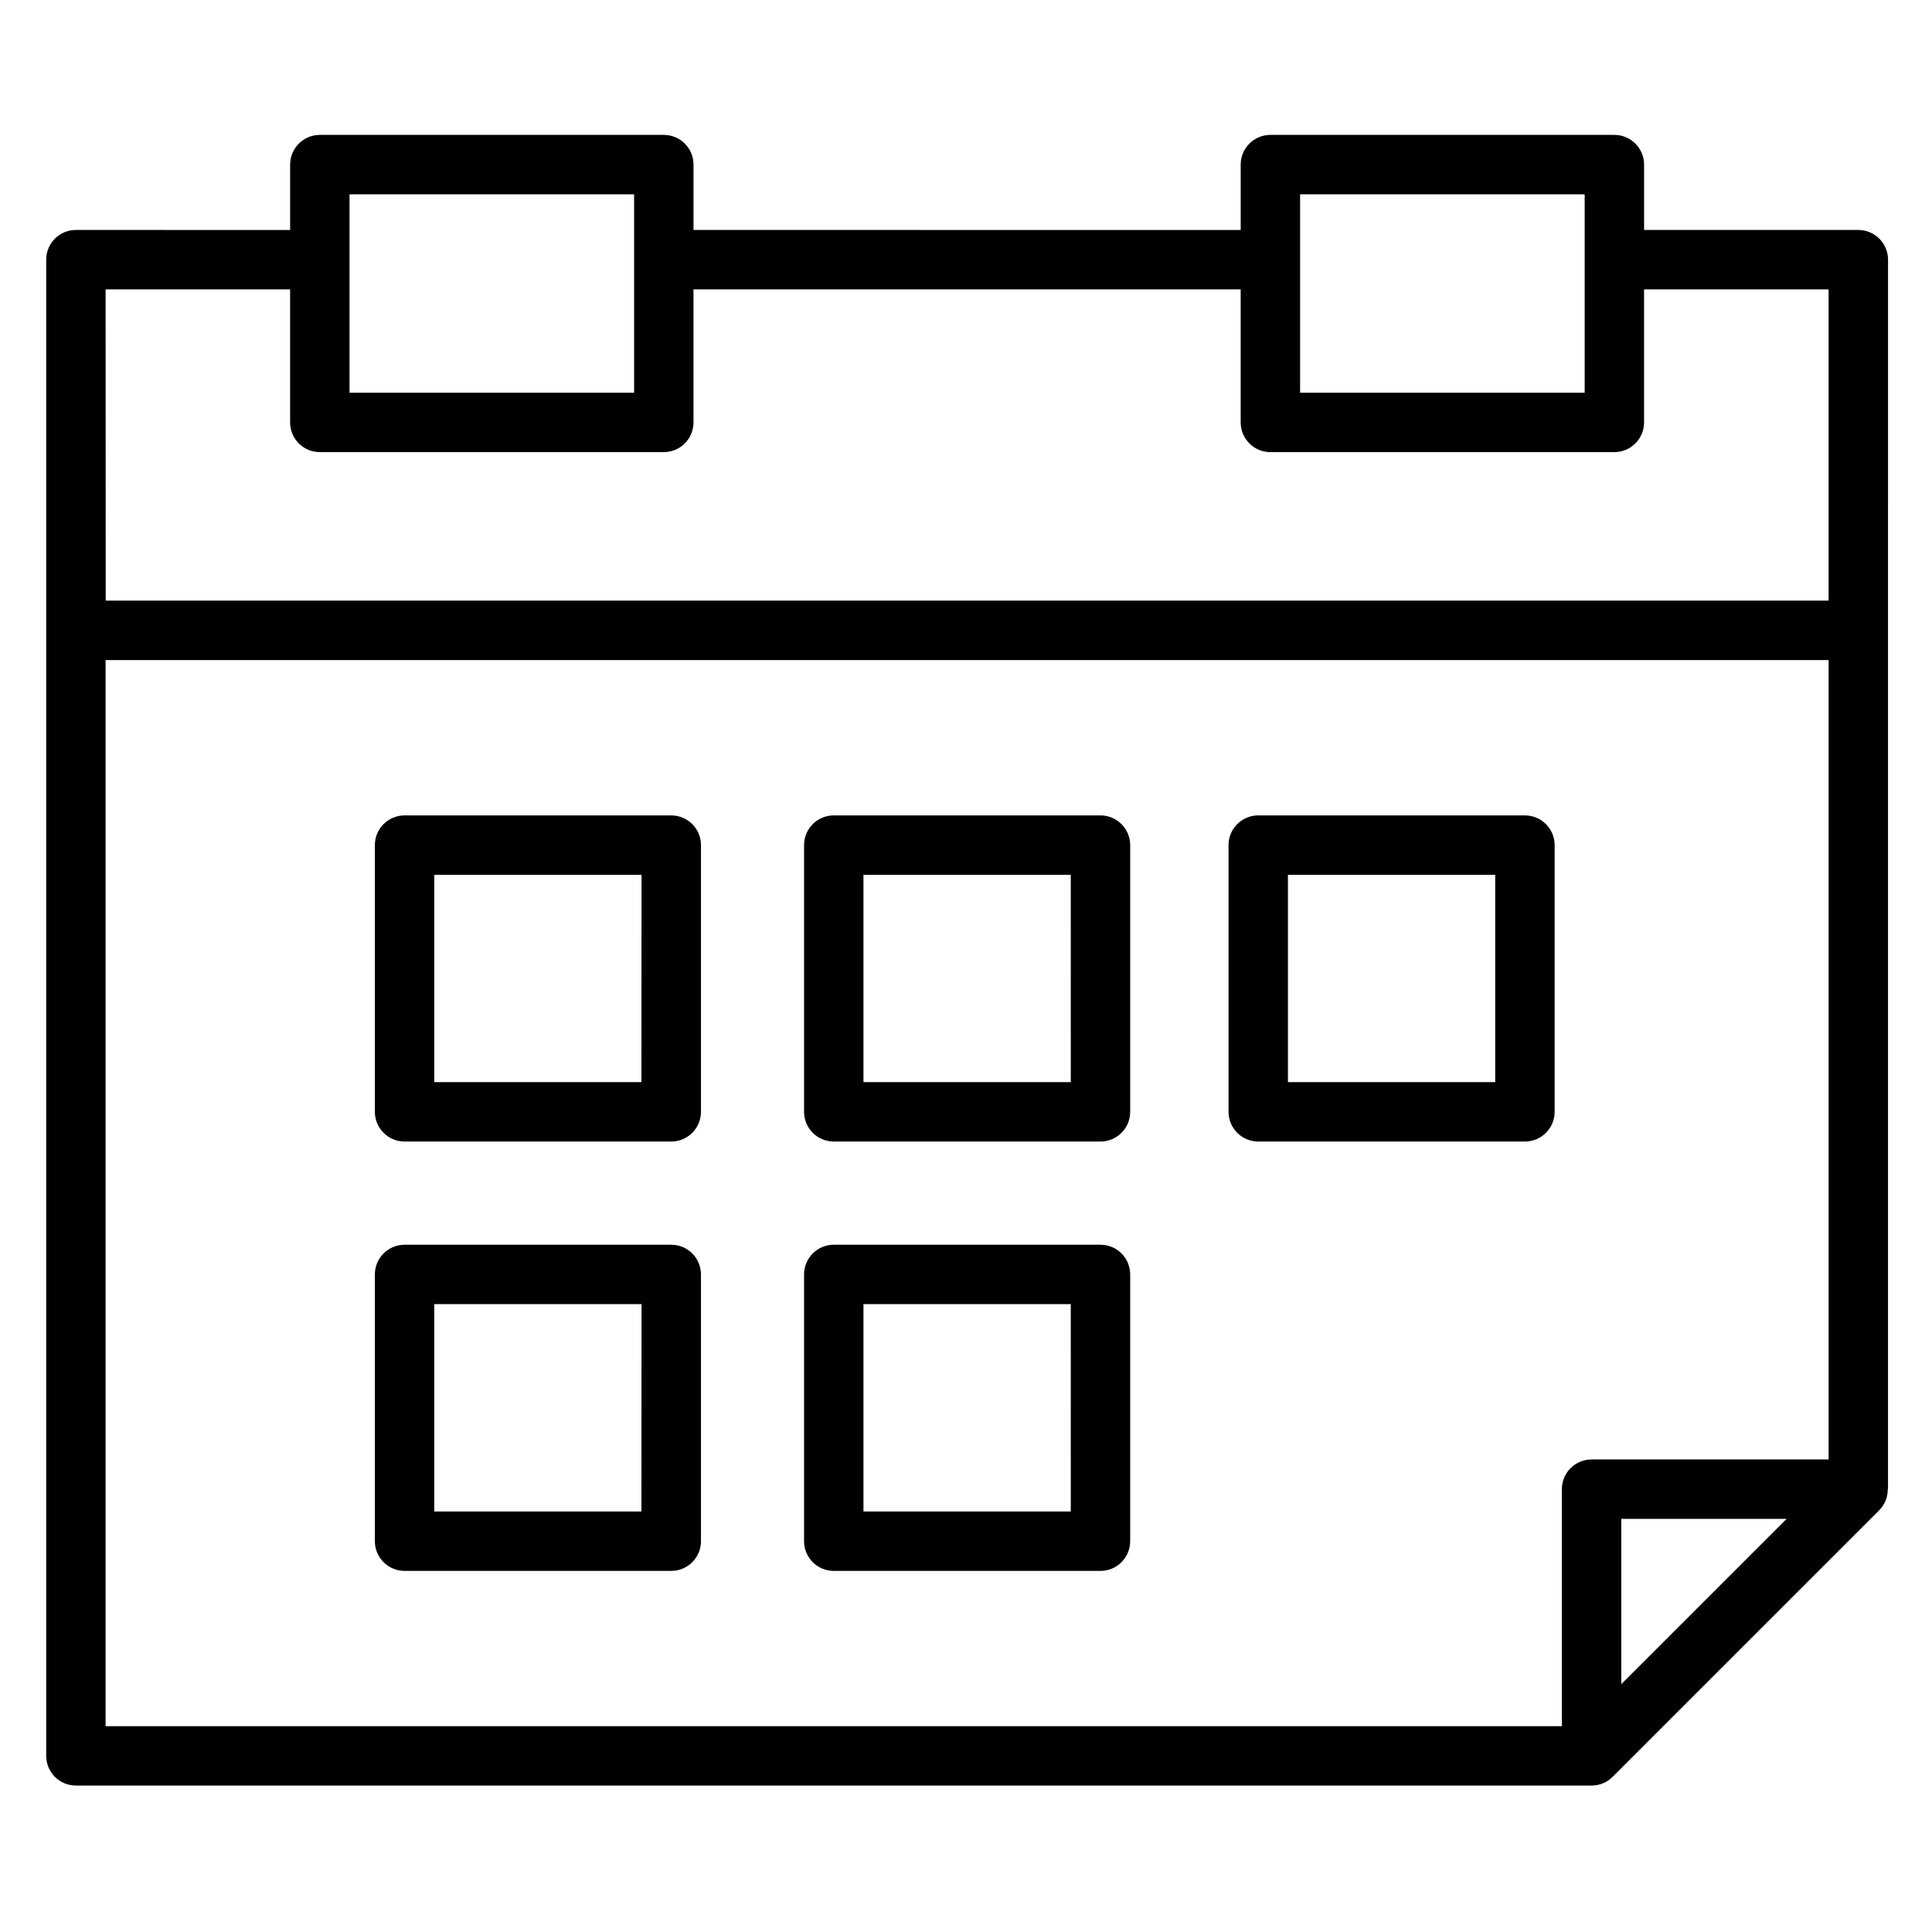 <?xml version="1.0" encoding="UTF-8"?>
<!-- Uploaded to: ICON Repo, www.svgrepo.com, Generator: ICON Repo Mixer Tools -->
<svg fill="#000000" width="800px" height="800px" version="1.1" viewBox="144 144 512 512" xmlns="http://www.w3.org/2000/svg">
 <g>
  <path d="m636.47 204.94h-56.773v-17.32 0.004c0-2.09-0.828-4.094-2.305-5.566-1.477-1.477-3.477-2.309-5.566-2.309h-91.156c-4.348 0-7.871 3.527-7.871 7.875v17.32l-145.01-0.004v-17.32 0.004c0-2.09-0.828-4.094-2.305-5.566-1.477-1.477-3.481-2.309-5.566-2.309h-91.16c-4.348 0-7.871 3.527-7.871 7.875v17.32l-56.773-0.004c-4.348 0-7.871 3.523-7.871 7.871v396.51c0 2.086 0.828 4.09 2.305 5.566 1.477 1.477 3.481 2.305 5.566 2.305h401.68c2.086 0 4.086-0.828 5.562-2.305l70.684-70.676c1.457-1.484 2.262-3.488 2.234-5.566h0.07l0.004-325.83c0-2.086-0.832-4.09-2.309-5.566-1.477-1.477-3.477-2.305-5.566-2.305zm-147.93-9.445h75.414v52.578h-75.414v-52.602zm-251.91 0h75.414v52.578h-75.414v-52.602zm-64.645 25.191h48.895v35.258c0 2.086 0.828 4.09 2.305 5.566 1.477 1.477 3.481 2.305 5.566 2.305h91.16c2.086 0 4.09-0.828 5.566-2.305 1.477-1.477 2.305-3.481 2.305-5.566v-35.258h145.01v35.258c0 2.086 0.828 4.09 2.305 5.566 1.477 1.477 3.477 2.305 5.566 2.305h91.156c2.09 0 4.09-0.828 5.566-2.305 1.477-1.477 2.305-3.481 2.305-5.566v-35.258h48.902v82.488h-456.58zm393.8 310.09c-4.348 0-7.875 3.523-7.875 7.871v62.805h-385.93v-282.53h456.62v211.85zm7.871 59.543v-43.801h43.809z"/>
  <path d="m435.64 360.09h-70.684c-4.348 0-7.871 3.527-7.871 7.875v70.68c0 2.09 0.828 4.09 2.305 5.566 1.477 1.477 3.477 2.309 5.566 2.309h70.684c2.086 0 4.09-0.832 5.566-2.309 1.477-1.477 2.305-3.477 2.305-5.566v-70.68c0-2.09-0.828-4.09-2.305-5.566-1.477-1.477-3.481-2.309-5.566-2.309zm-7.871 70.684h-54.941v-54.938h54.938z"/>
  <path d="m435.64 473.87h-70.684c-4.348 0-7.871 3.523-7.871 7.871v70.691c0 2.086 0.828 4.09 2.305 5.566 1.477 1.477 3.477 2.305 5.566 2.305h70.684c2.086 0 4.09-0.828 5.566-2.305s2.305-3.481 2.305-5.566v-70.691c0-2.09-0.828-4.09-2.305-5.566-1.477-1.477-3.481-2.305-5.566-2.305zm-7.871 70.691-54.941-0.004v-54.945h54.938z"/>
  <path d="m321.85 360.09h-70.633c-4.348 0-7.875 3.527-7.875 7.875v70.68c0 2.09 0.832 4.09 2.309 5.566 1.477 1.477 3.477 2.309 5.566 2.309h70.676-0.004c2.09 0 4.09-0.832 5.566-2.309 1.477-1.477 2.309-3.477 2.309-5.566v-70.68c0-2.098-0.836-4.106-2.32-5.582-1.484-1.477-3.496-2.301-5.594-2.293zm-7.871 70.684h-54.891v-54.938h54.93z"/>
  <path d="m321.85 473.87h-70.633c-4.348 0-7.875 3.523-7.875 7.871v70.691c0 2.086 0.832 4.09 2.309 5.566 1.477 1.477 3.477 2.305 5.566 2.305h70.676-0.004c2.09 0 4.09-0.828 5.566-2.305 1.477-1.477 2.309-3.481 2.309-5.566v-70.691c0-2.094-0.836-4.102-2.32-5.582-1.484-1.477-3.496-2.301-5.594-2.289zm-7.871 70.691-54.891-0.004v-54.945h54.93z"/>
  <path d="m548.12 360.09h-70.672c-4.348 0-7.875 3.527-7.875 7.875v70.68c0 2.09 0.832 4.09 2.309 5.566 1.473 1.477 3.477 2.309 5.566 2.309h70.676-0.004c2.09 0 4.09-0.832 5.566-2.309 1.477-1.477 2.309-3.477 2.309-5.566v-70.68c0-2.09-0.832-4.09-2.309-5.566-1.477-1.477-3.477-2.309-5.566-2.309zm-7.871 70.684h-54.93v-54.938h54.93z"/>
 </g>
</svg>